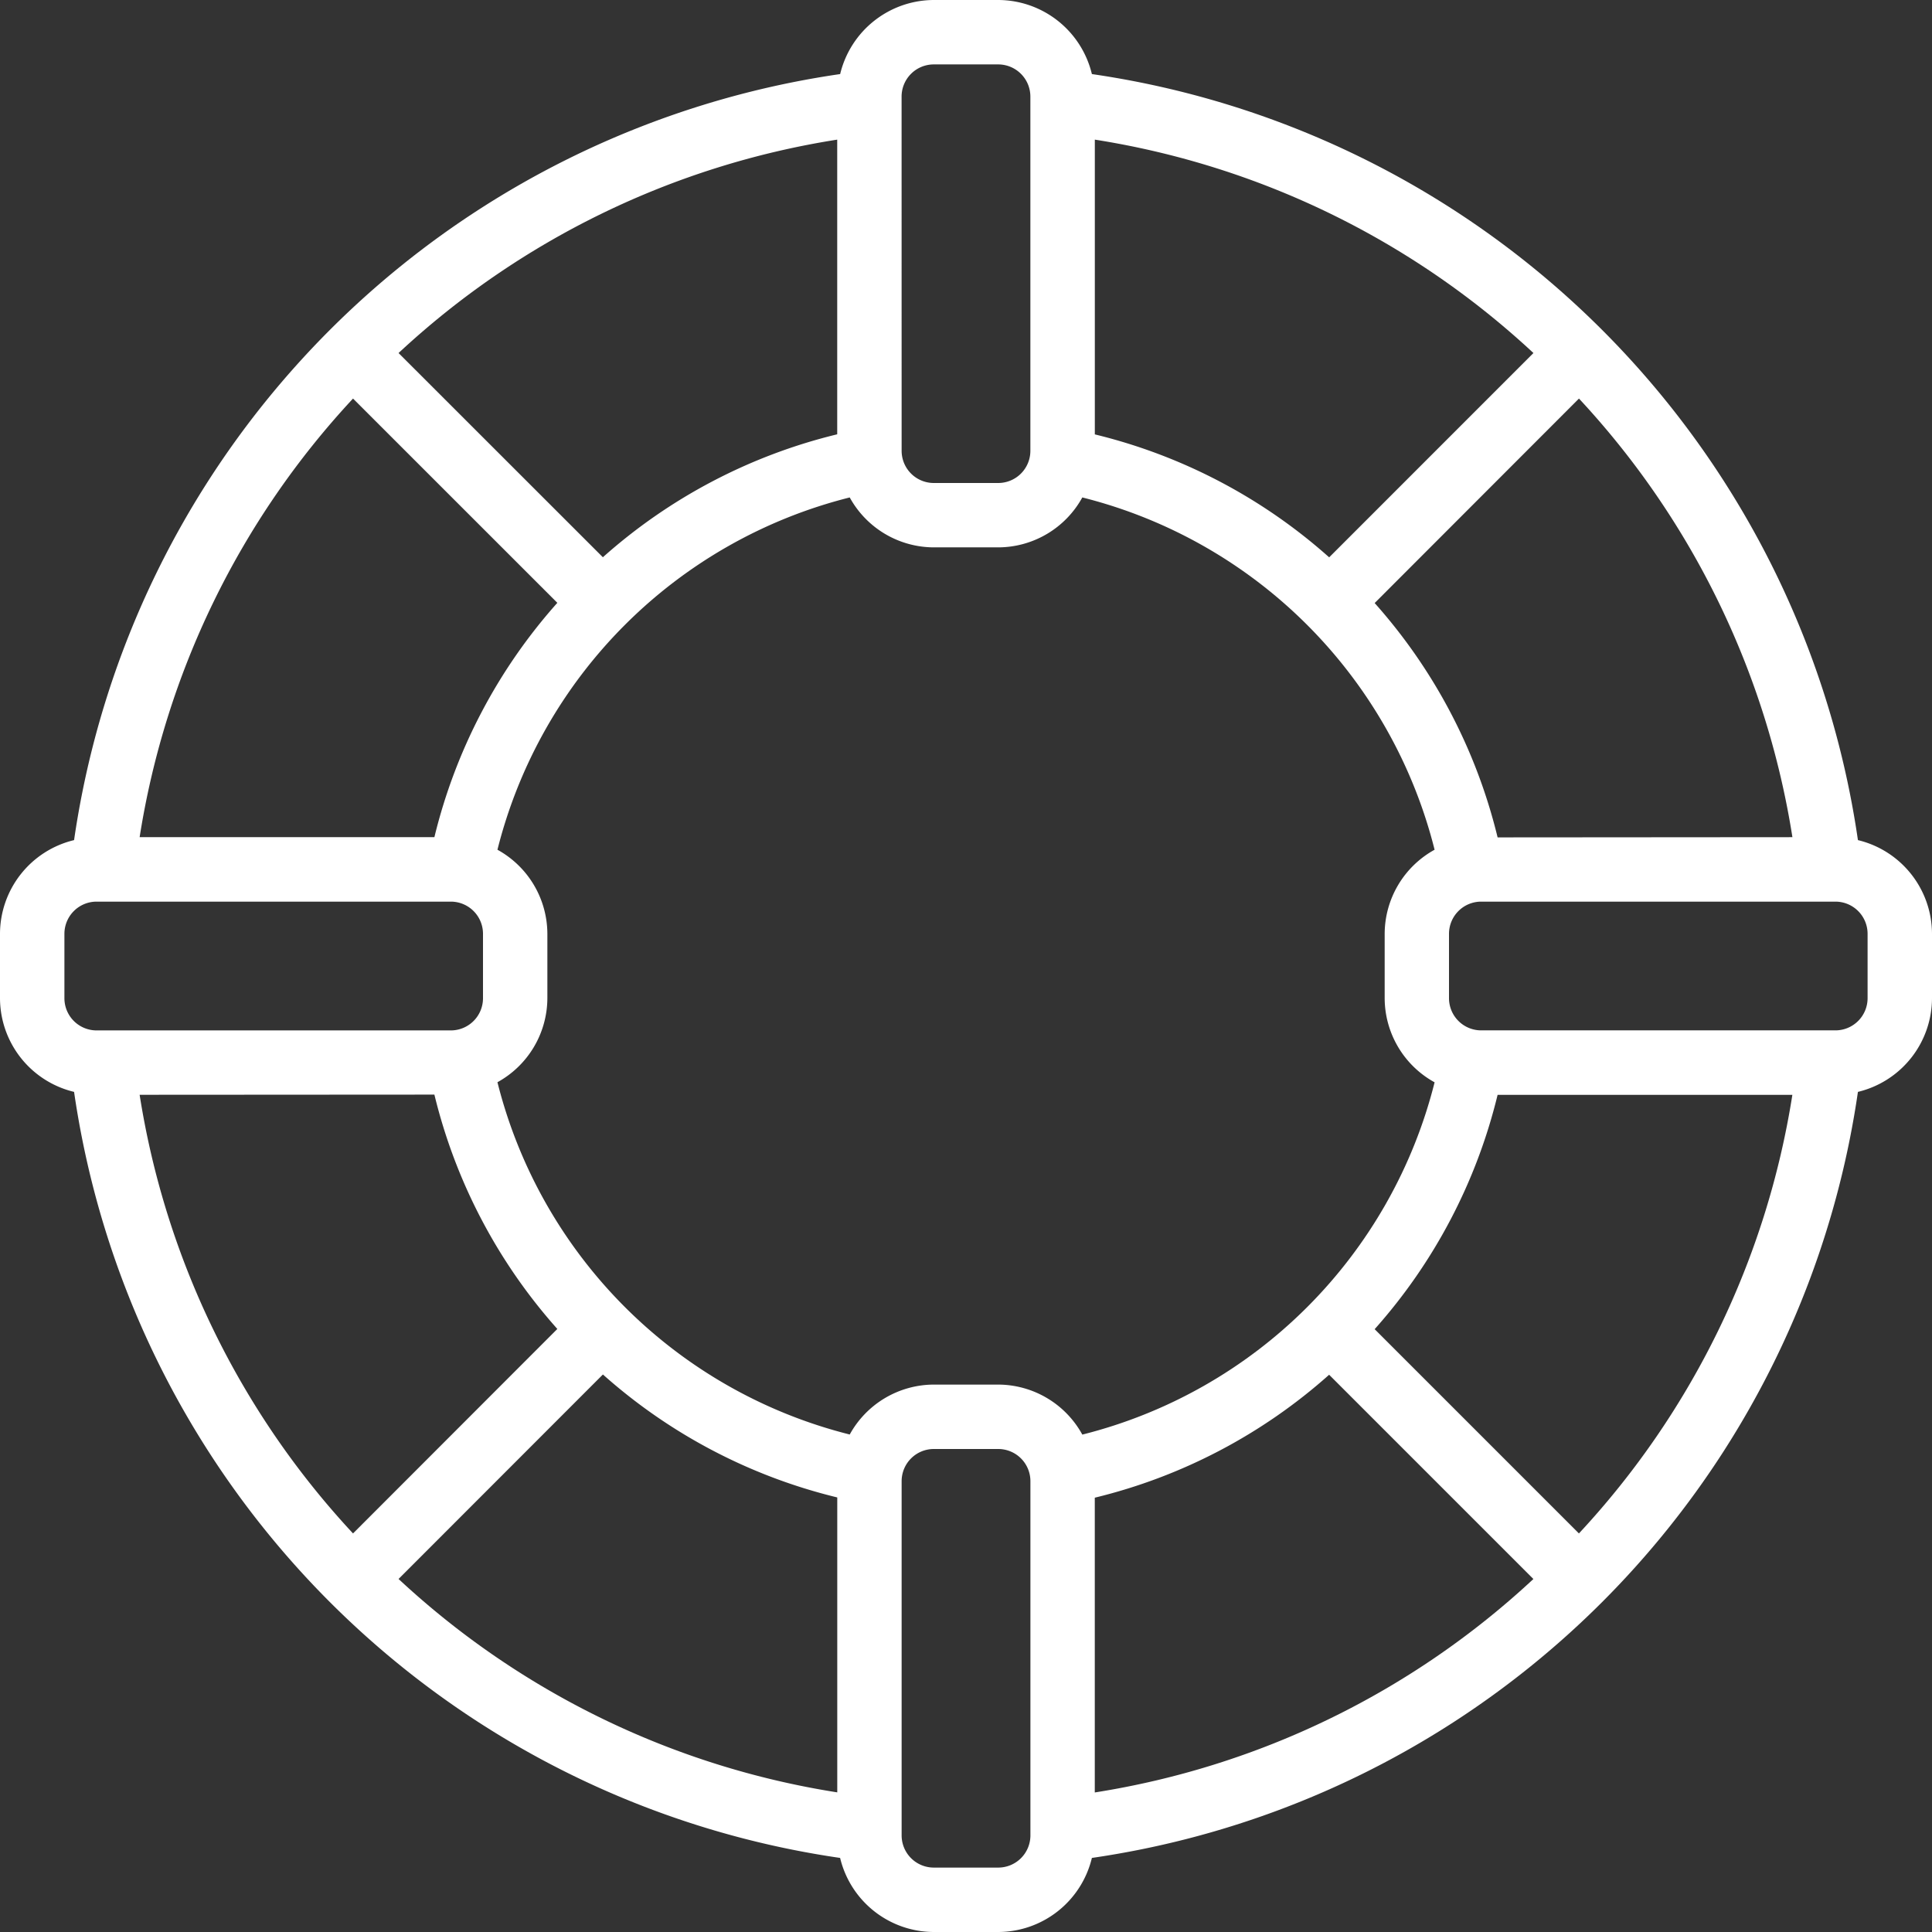 <?xml version="1.0" encoding="UTF-8"?> <svg xmlns="http://www.w3.org/2000/svg" xmlns:xlink="http://www.w3.org/1999/xlink" width="44" height="44" viewBox="0 0 44 44"><rect x="0" y="0" width="44" height="44" fill="#333333" stroke="none"/><defs><clipPath id="clip-path"><rect id="Fond" width="44" height="44" transform="translate(194 1024)" fill="#fff"></rect></clipPath></defs><g id="RISQUE" transform="translate(-194 -1024)" clip-path="url(#clip-path)"><g id="bouee-de-sauvetage" transform="translate(194 1024)"><g id="Page-1_31_"><g id="_x30_32---Life-Ring"><path id="Shape_51_" d="M42.313,19.133A20.622,20.622,0,0,0,24.867,1.687,2.2,2.2,0,0,0,22.733,0H21.267a2.2,2.2,0,0,0-2.133,1.687A20.622,20.622,0,0,0,1.687,19.133,2.2,2.2,0,0,0,0,21.267v1.467a2.2,2.2,0,0,0,1.687,2.133A20.622,20.622,0,0,0,19.133,42.313,2.2,2.2,0,0,0,21.267,44h1.467a2.2,2.2,0,0,0,2.133-1.687A20.622,20.622,0,0,0,42.313,24.867,2.2,2.2,0,0,0,44,22.733V21.267A2.2,2.2,0,0,0,42.313,19.133Zm-19.58,12.4H21.267a2.193,2.193,0,0,0-1.915,1.137,11.046,11.046,0,0,1-8.023-8.023,2.193,2.193,0,0,0,1.137-1.915V21.267a2.193,2.193,0,0,0-1.137-1.915,11.046,11.046,0,0,1,8.023-8.023,2.193,2.193,0,0,0,1.915,1.137h1.467a2.193,2.193,0,0,0,1.915-1.137,11.046,11.046,0,0,1,8.023,8.023,2.193,2.193,0,0,0-1.137,1.915v1.467a2.193,2.193,0,0,0,1.137,1.915,11.046,11.046,0,0,1-8.023,8.023A2.193,2.193,0,0,0,22.733,31.533ZM19.067,9.891a12.418,12.418,0,0,0-5.337,2.8L9.077,8.04A18.983,18.983,0,0,1,19.067,3.18Zm-6.374,3.838a12.42,12.42,0,0,0-2.8,5.337H3.18A18.983,18.983,0,0,1,8.04,9.077Zm-2.8,11.2a12.418,12.418,0,0,0,2.8,5.337L8.04,34.923A18.983,18.983,0,0,1,3.18,24.933Zm3.838,6.374a12.42,12.42,0,0,0,5.337,2.8V40.82A18.983,18.983,0,0,1,9.077,35.96ZM30.271,12.693a12.42,12.42,0,0,0-5.337-2.8V3.18A18.983,18.983,0,0,1,34.923,8.04ZM24.933,34.109a12.418,12.418,0,0,0,5.337-2.8l4.652,4.652a18.983,18.983,0,0,1-9.989,4.861Zm6.374-3.838a12.42,12.42,0,0,0,2.8-5.337H40.82a18.983,18.983,0,0,1-4.861,9.989Zm2.8-11.2a12.418,12.418,0,0,0-2.8-5.337L35.96,9.077a18.983,18.983,0,0,1,4.861,9.989ZM20.533,2.2a.733.733,0,0,1,.733-.733h1.467a.733.733,0,0,1,.733.733v8.067a.733.733,0,0,1-.733.733H21.267a.733.733,0,0,1-.733-.733ZM1.467,21.267a.733.733,0,0,1,.733-.733h8.067a.733.733,0,0,1,.733.733v1.467a.733.733,0,0,1-.733.733H2.2a.733.733,0,0,1-.733-.733V21.267Zm22,20.533a.733.733,0,0,1-.733.733H21.267a.733.733,0,0,1-.733-.733V33.733A.733.733,0,0,1,21.267,33h1.467a.733.733,0,0,1,.733.733ZM42.533,22.733a.733.733,0,0,1-.733.733H33.733A.733.733,0,0,1,33,22.733V21.267a.733.733,0,0,1,.733-.733H41.8a.733.733,0,0,1,.733.733Z" fill="#fff"></path></g></g></g></g></svg> 